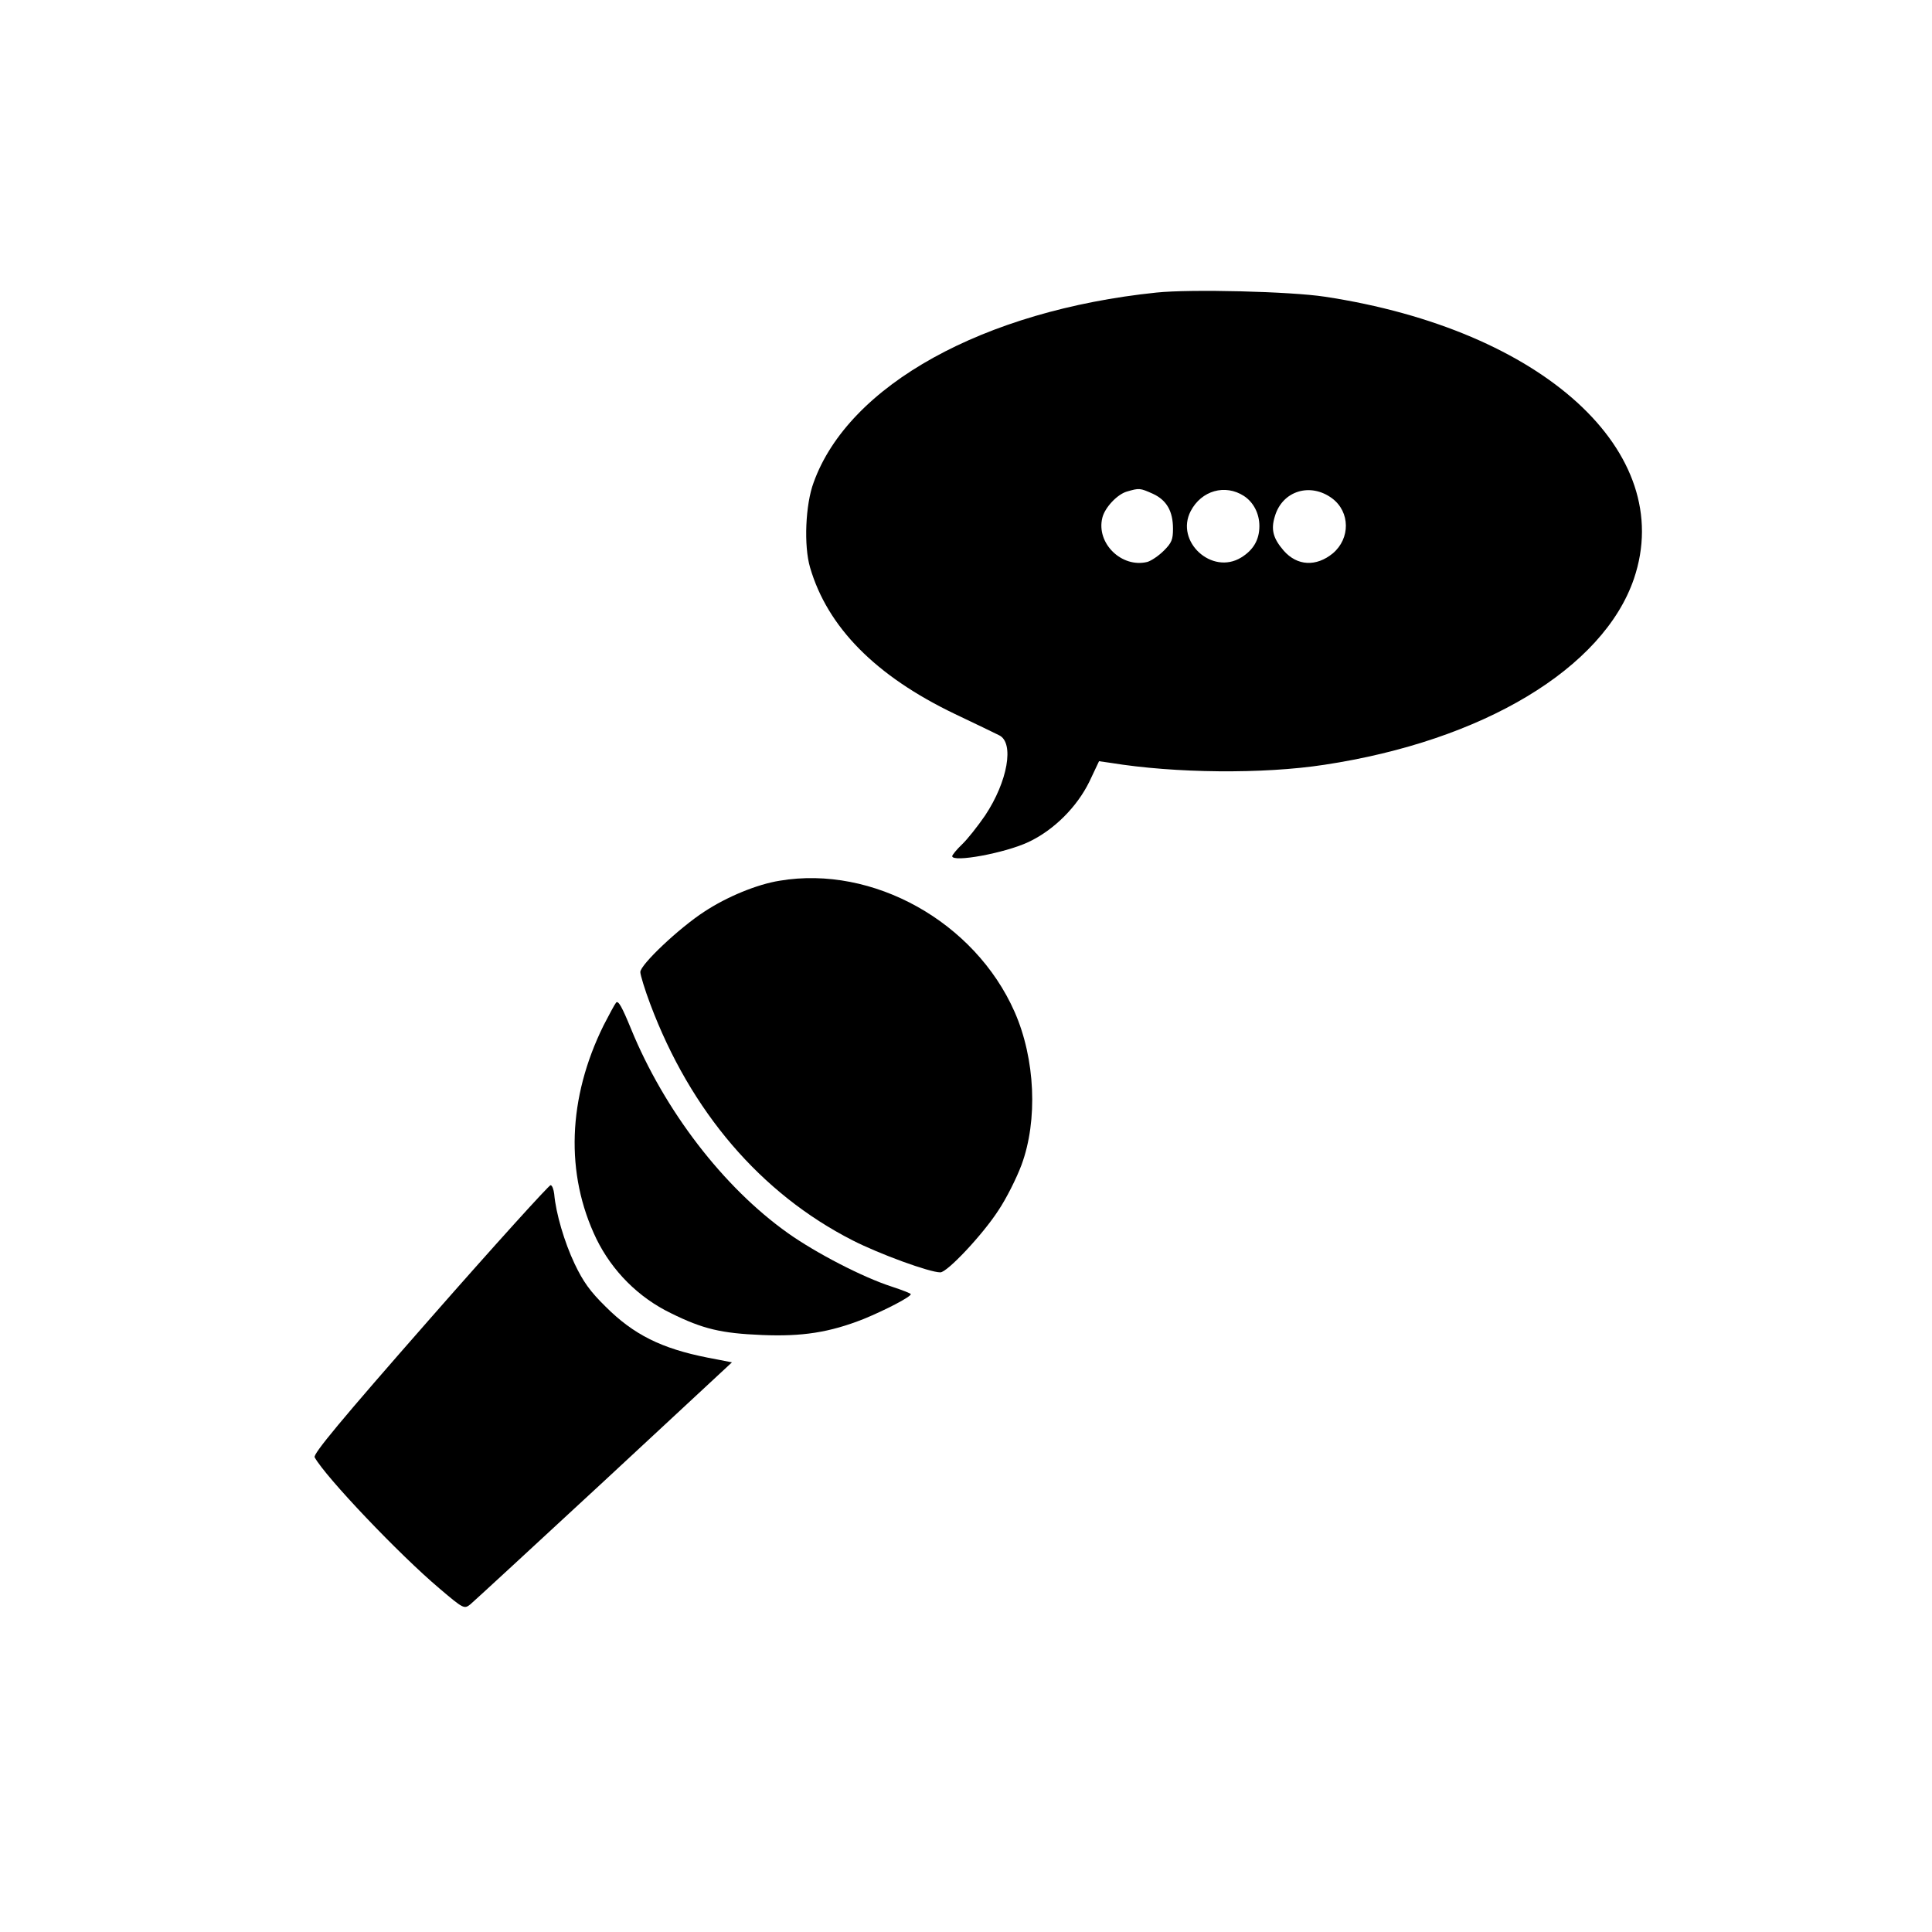 <?xml version="1.0" standalone="no"?>
<!DOCTYPE svg PUBLIC "-//W3C//DTD SVG 20010904//EN"
 "http://www.w3.org/TR/2001/REC-SVG-20010904/DTD/svg10.dtd">
<svg version="1.0" xmlns="http://www.w3.org/2000/svg"
 width="700pt" height="700pt" viewBox="0 0 700 700"
 preserveAspectRatio="xMidYMid meet">
<g transform="translate(0,700) scale(0.1,-0.1)"
fill="#000000" stroke="none">
<path d="M4190 5940 c-626 -65 -1115 -335 -1242 -688 -30 -80 -36 -230 -13
-308 63 -216 237 -393 525 -531 74 -35 146 -70 160 -77 56 -27 31 -168 -51
-291 -26 -38 -64 -86 -83 -104 -20 -19 -36 -39 -36 -43 0 -24 191 11 276 51
92 43 176 127 221 219 l35 74 42 -6 c233 -38 553 -41 774 -7 575 87 1011 349
1122 674 156 459 -329 902 -1120 1022 -124 19 -486 28 -610 15z m-13 -729 c50
-23 73 -63 73 -127 0 -39 -5 -51 -33 -79 -19 -19 -46 -37 -60 -41 -93 -23
-186 68 -163 160 9 37 54 85 89 95 45 13 47 13 94 -8z m330 -8 c35 -23 56 -64
56 -109 0 -50 -22 -87 -66 -114 -106 -65 -240 58 -183 168 39 75 125 99 193
55z m320 -9 c65 -49 66 -145 2 -199 -60 -49 -129 -46 -178 10 -38 44 -47 76
-32 124 27 93 129 124 208 65z"/>
<path d="M2825 3809 c-82 -13 -191 -58 -273 -112 -91 -59 -232 -192 -232 -219
0 -10 16 -63 36 -116 146 -389 400 -686 733 -856 98 -50 279 -116 318 -116 25
0 153 136 210 224 29 43 66 117 84 165 60 162 50 385 -25 555 -144 326 -513
532 -851 475z"/>
<path d="M2232 3367 c-5 -6 -25 -43 -45 -82 -130 -263 -140 -538 -26 -774 57
-116 152 -212 270 -269 115 -57 182 -73 330 -79 145 -6 244 9 368 58 78 32
171 80 171 90 0 3 -32 15 -71 28 -102 33 -271 120 -374 193 -234 166 -448 445
-569 741 -32 78 -46 104 -54 94z"/>
<path d="M1558 2222 c-324 -369 -424 -490 -418 -502 39 -71 307 -353 453 -476
87 -74 89 -74 111 -57 12 10 230 211 485 447 l463 430 -88 17 c-167 33 -268
83 -370 185 -56 55 -81 90 -112 155 -37 78 -68 183 -74 253 -2 16 -7 31 -13
32 -5 1 -202 -216 -437 -484z"/>
</g>
</svg>
